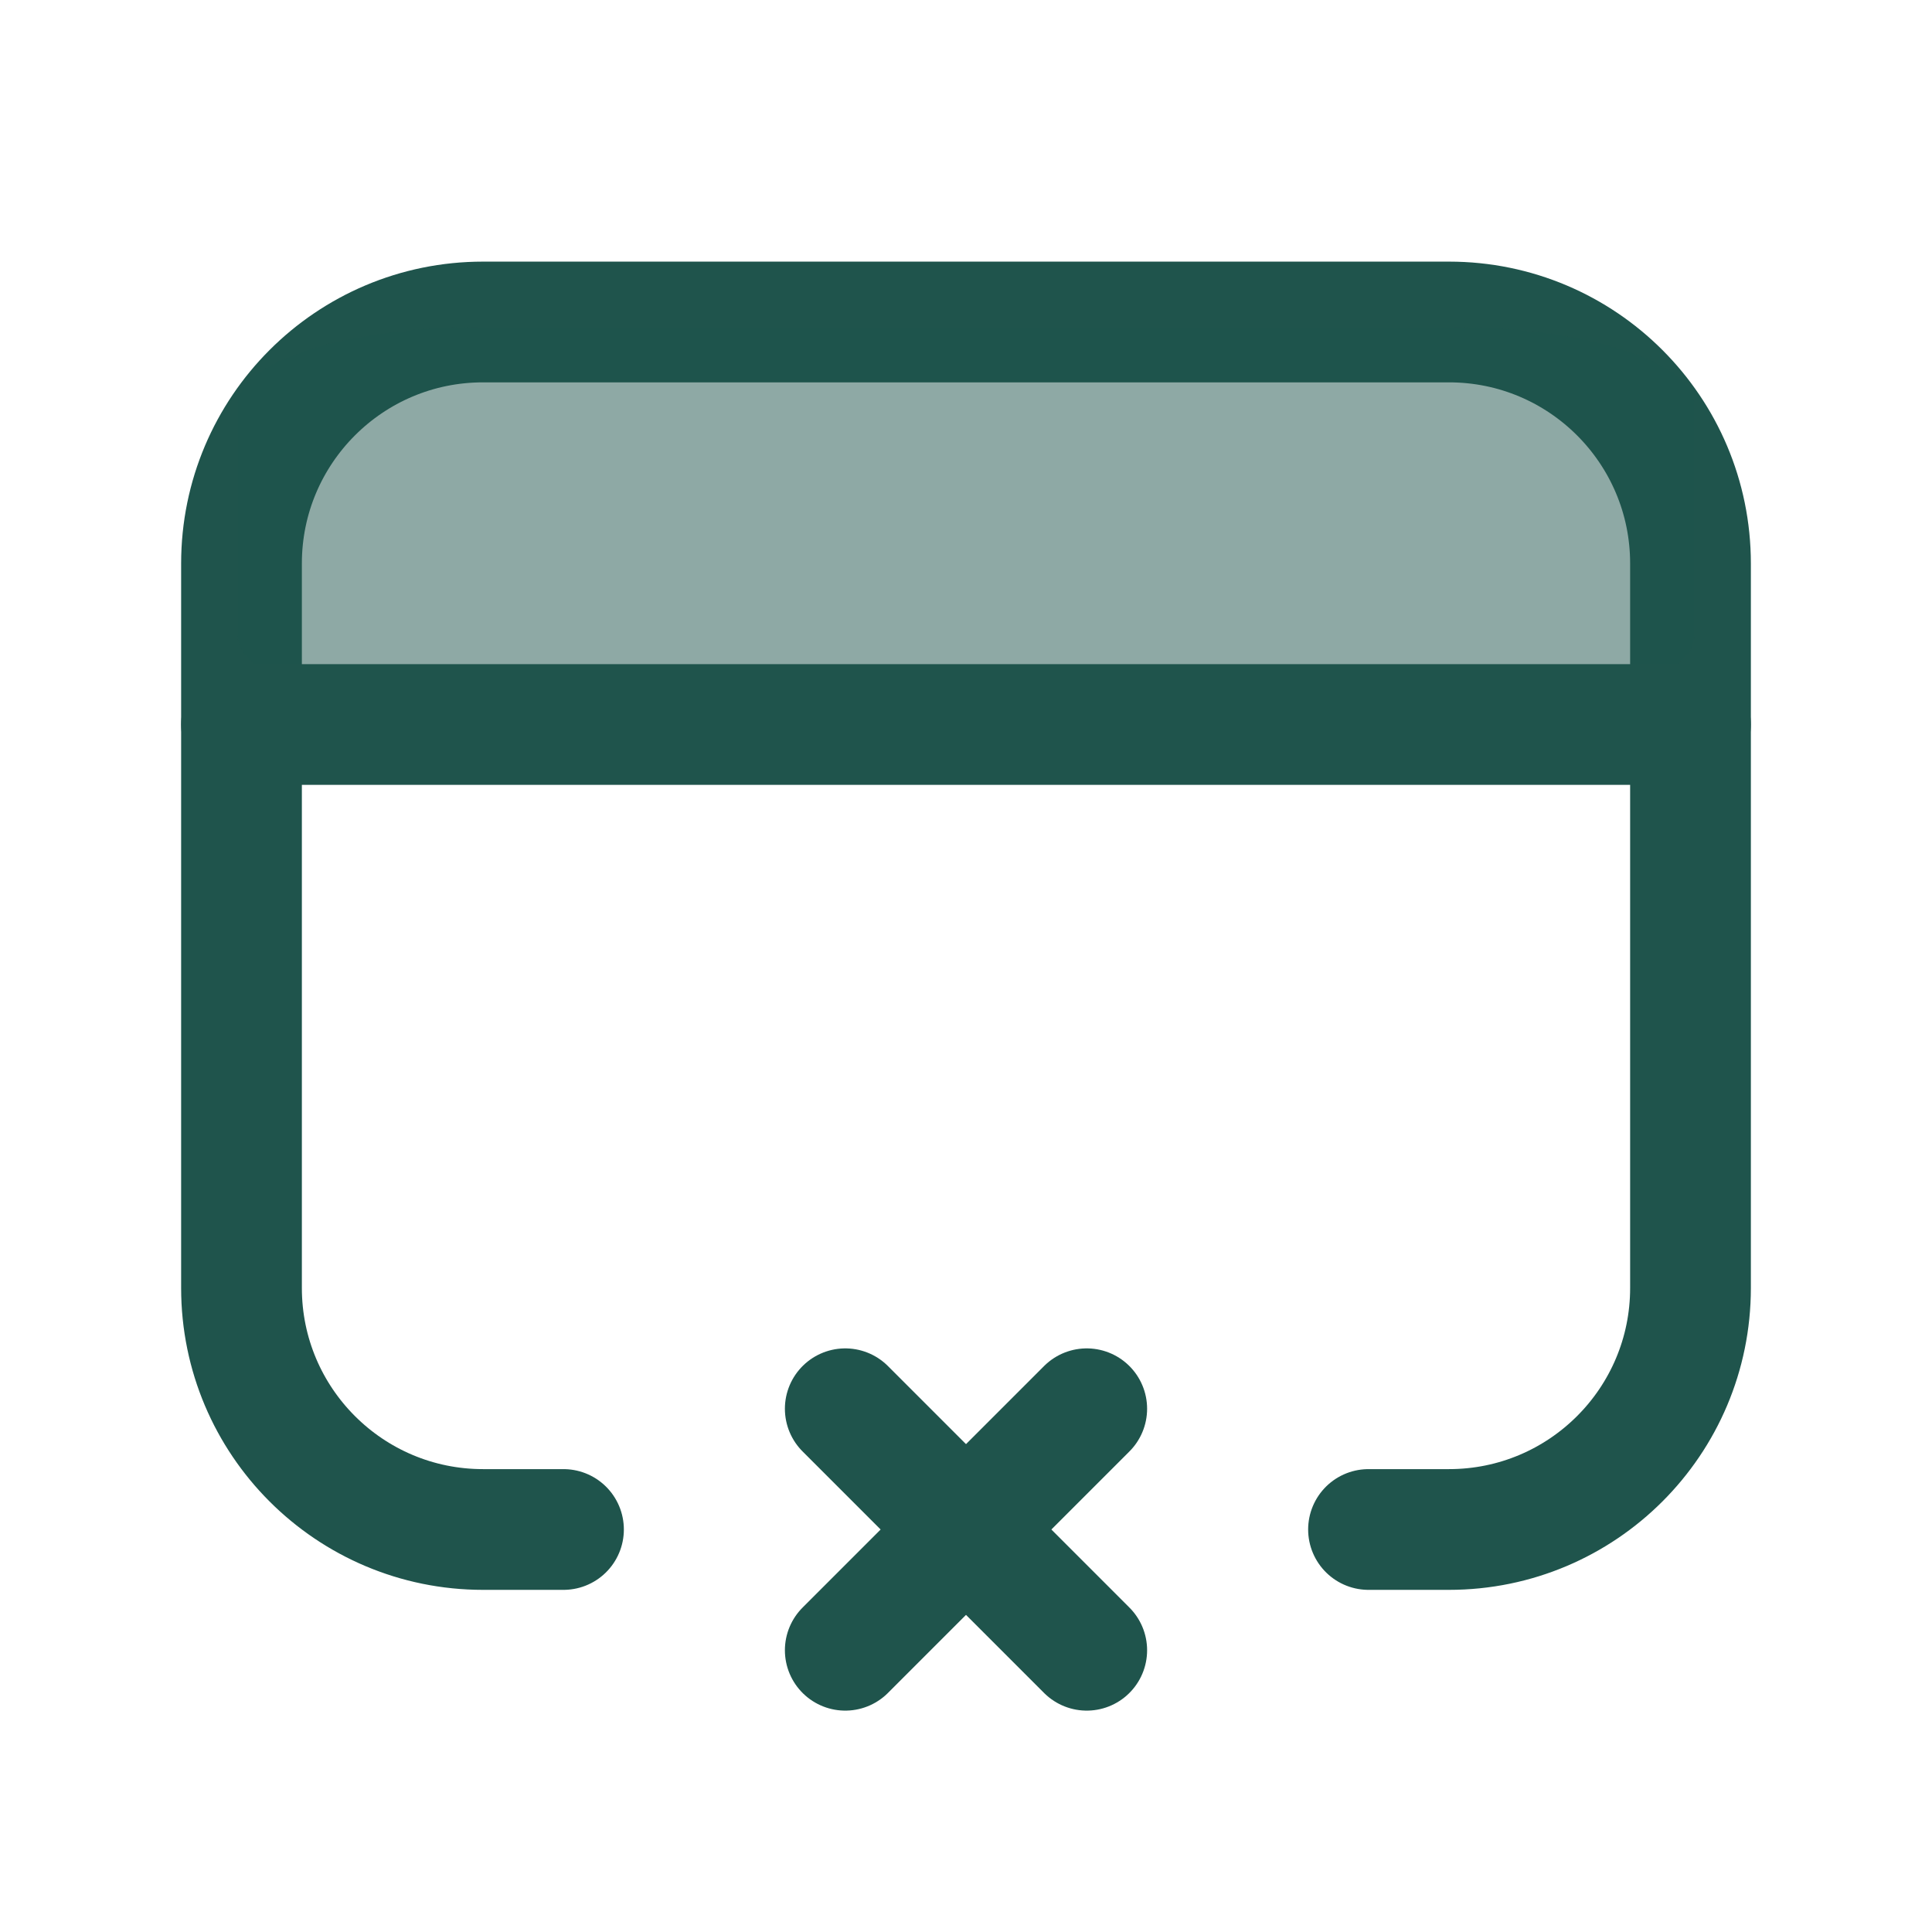 <svg width="65" height="65" viewBox="0 0 65 65" fill="none" xmlns="http://www.w3.org/2000/svg">
<path d="M46.042 51.458H48.75C53.237 51.458 56.875 47.821 56.875 43.333V18.958C56.875 14.471 53.237 10.833 48.75 10.833H16.25C11.763 10.833 8.125 14.471 8.125 18.958V43.333C8.125 47.821 11.763 51.458 16.25 51.458H18.958" stroke="#1F544C" stroke-width="4.062" stroke-linecap="round" stroke-linejoin="round"/>
<path fill-rule="evenodd" clip-rule="evenodd" d="M46.111 24H48.833C53.344 24 57 22.836 57 21.4V13.6C57 12.164 53.344 11 48.833 11H16.167C11.656 11 8 12.164 8 13.6V21.4C8 22.836 11.656 24 16.167 24H18.889" fill="#1F544C" fill-opacity="0.5"/>
<path fill-rule="evenodd" clip-rule="evenodd" d="M8.125 24.375H56.875H8.125Z" fill="#1F544C" fill-opacity="0.5"/>
<path d="M8.125 24.375H56.875" stroke="#1F544C" stroke-width="4.062" stroke-linecap="round" stroke-linejoin="round"/>
<path d="M28.438 47.396L36.562 55.521" stroke="#1F544C" stroke-width="4.062" stroke-linecap="round" stroke-linejoin="round"/>
<path d="M28.438 55.521L36.562 47.396" stroke="#1F544C" stroke-width="4.062" stroke-linecap="round" stroke-linejoin="round"/>
</svg>
